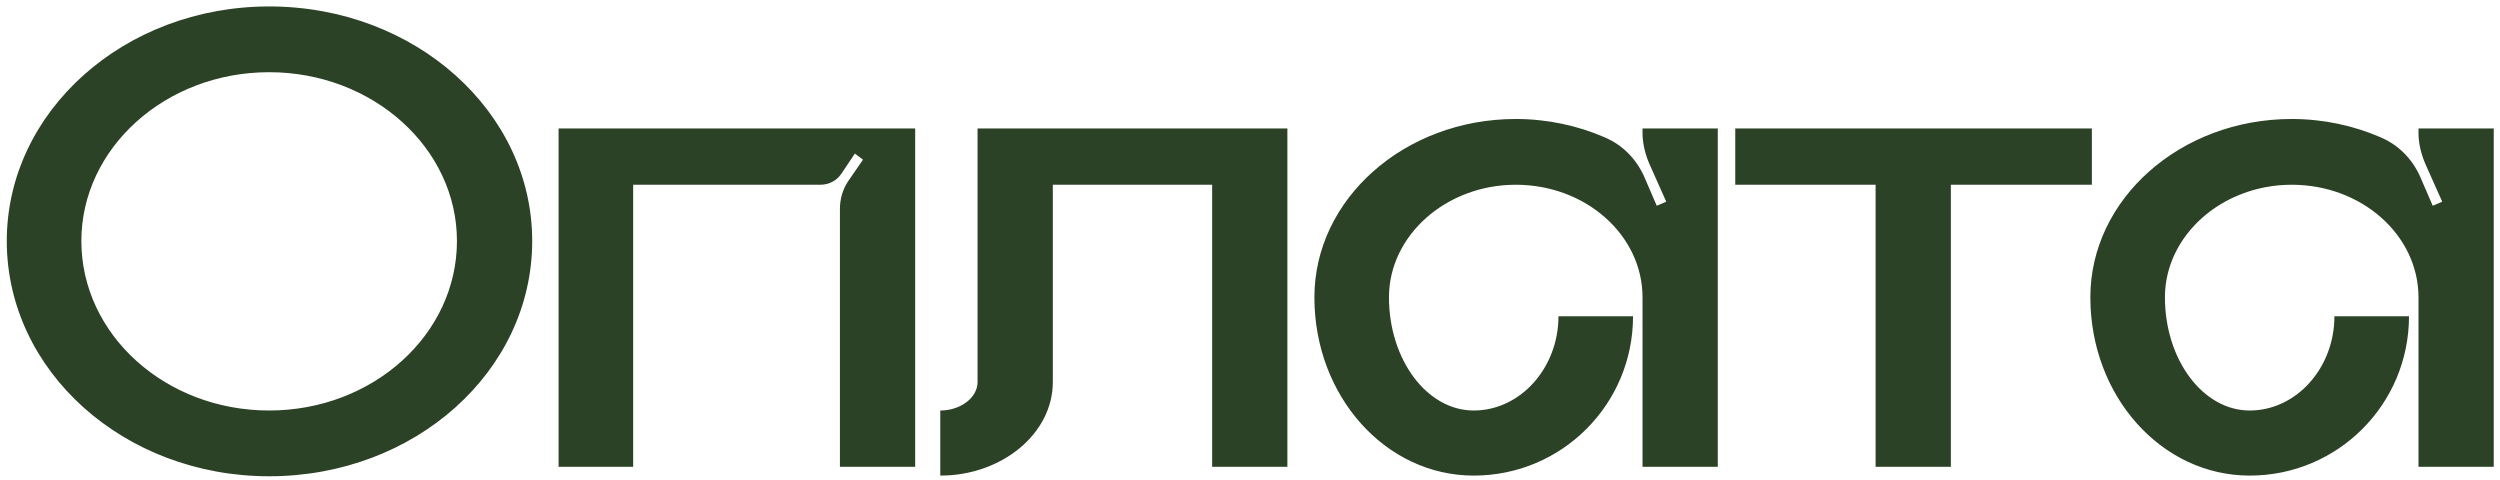 <?xml version="1.0" encoding="UTF-8"?> <svg xmlns="http://www.w3.org/2000/svg" width="177" height="34" viewBox="0 0 177 34" fill="none"> <path d="M19.056 0.456C8.784 0.456 0.48 7.896 0.48 17.064C0.48 26.28 8.784 33.72 19.056 33.72C29.376 33.72 37.68 26.28 37.68 17.064C37.68 7.896 29.376 0.456 19.056 0.456ZM19.056 29.064C11.712 29.064 5.76 23.688 5.76 17.064C5.76 10.488 11.712 5.112 19.056 5.112C26.4 5.112 32.352 10.488 32.352 17.064C32.352 23.688 26.4 29.064 19.056 29.064ZM39.547 9.096V33.048H44.827V13.08H58.075C58.699 13.08 59.227 12.792 59.563 12.312L60.523 10.872L61.099 11.304L60.043 12.84C59.659 13.416 59.467 14.088 59.467 14.808V33.048H64.795V9.096H39.547ZM69.212 9.096V27.048C69.212 28.152 68.011 29.064 66.572 29.064V33.672C70.939 33.672 74.54 30.696 74.54 27.048V13.08H85.82V33.048H91.147V9.096H69.212ZM116.291 9.096V9.432C116.291 10.152 116.483 10.92 116.771 11.592L117.971 14.28L117.299 14.568L116.387 12.456C115.811 11.208 114.851 10.248 113.603 9.72C111.731 8.904 109.571 8.424 107.315 8.424C99.443 8.424 93.059 14.088 93.059 21.048C93.059 28.056 98.099 33.672 104.339 33.672C110.579 33.672 115.619 28.632 115.619 22.392H110.339C110.339 26.04 107.651 29.064 104.339 29.064C101.027 29.064 98.339 25.464 98.339 21.048C98.339 16.68 102.371 13.08 107.315 13.08C112.307 13.08 116.291 16.68 116.291 21.048V33.048H121.619V9.096H116.291ZM122.856 9.096V13.08H132.792V33.048H138.12V13.08H148.104V9.096H122.856ZM171.229 9.096V9.432C171.229 10.152 171.421 10.92 171.709 11.592L172.909 14.28L172.237 14.568L171.325 12.456C170.749 11.208 169.789 10.248 168.541 9.72C166.669 8.904 164.509 8.424 162.253 8.424C154.381 8.424 147.997 14.088 147.997 21.048C147.997 28.056 153.037 33.672 159.277 33.672C165.517 33.672 170.557 28.632 170.557 22.392H165.277C165.277 26.04 162.589 29.064 159.277 29.064C155.965 29.064 153.277 25.464 153.277 21.048C153.277 16.68 157.309 13.08 162.253 13.08C167.245 13.08 171.229 16.68 171.229 21.048V33.048H176.557V9.096H171.229Z" fill="#2B4226"></path> </svg> 
